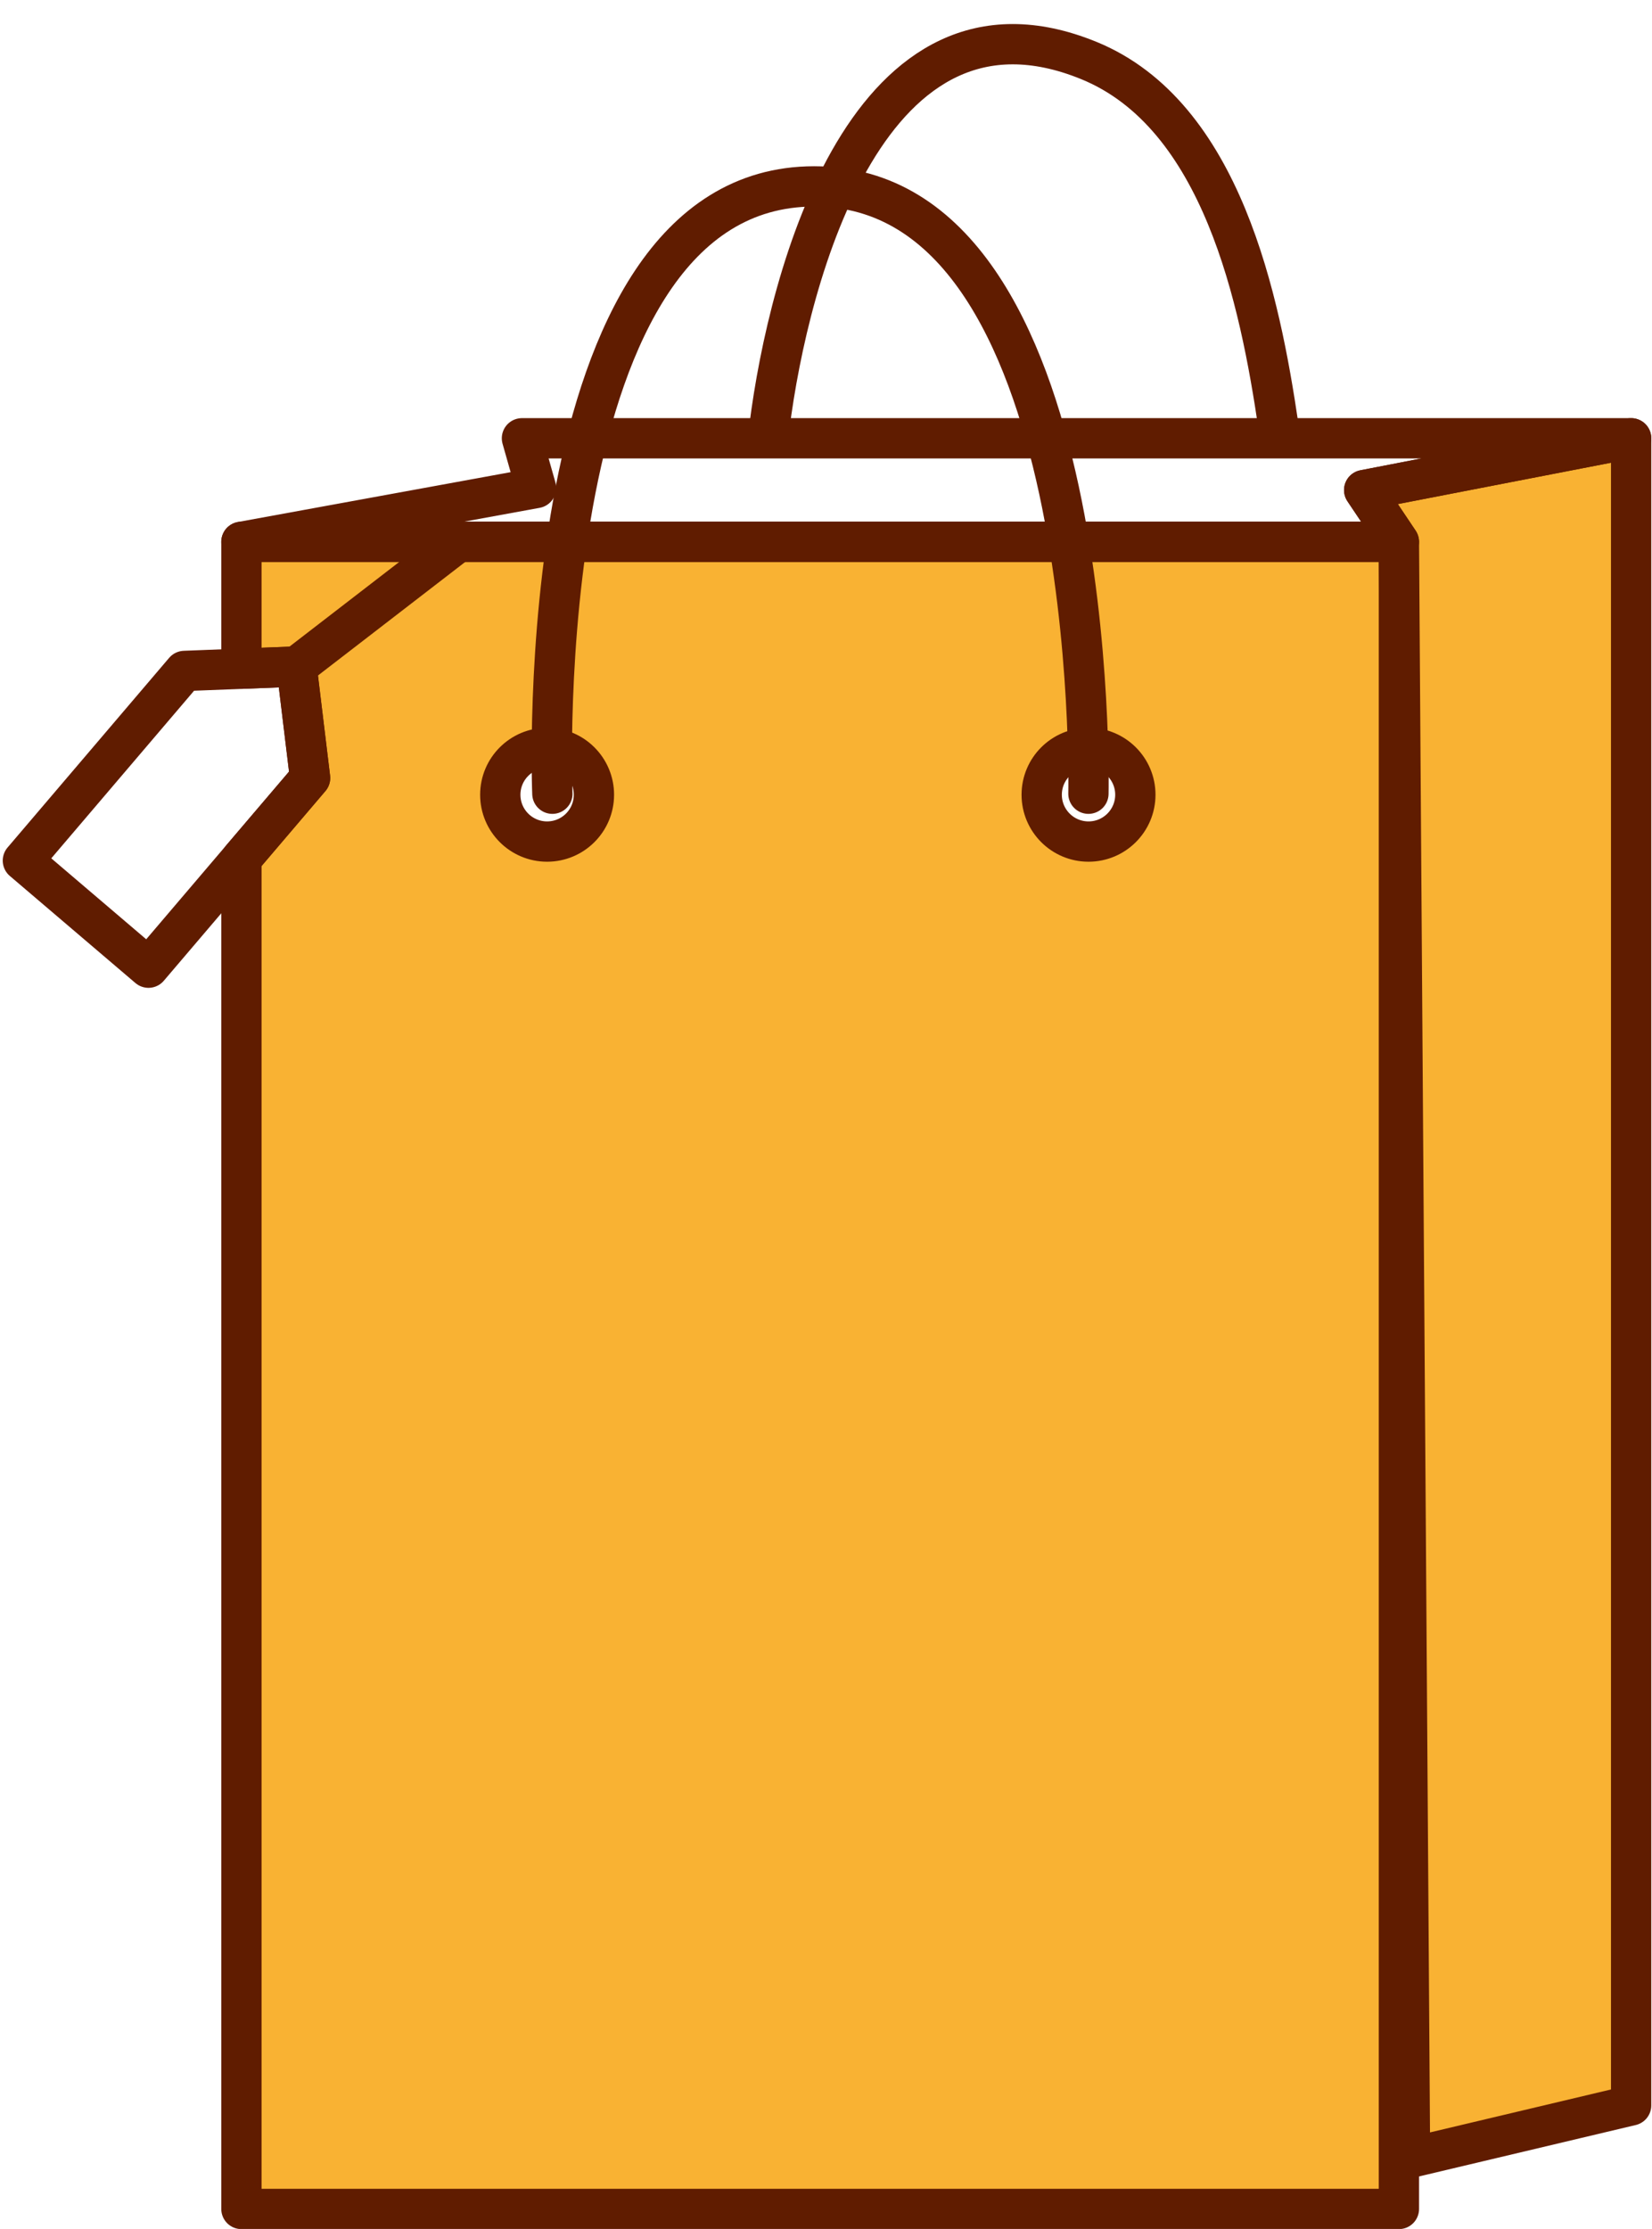 <?xml version="1.0" encoding="UTF-8"?><svg xmlns="http://www.w3.org/2000/svg" xmlns:xlink="http://www.w3.org/1999/xlink" height="221.2" preserveAspectRatio="xMidYMid meet" version="1.0" viewBox="130.5 100.8 164.0 221.2" width="164.0" zoomAndPan="magnify"><g stroke="#601C00" stroke-linecap="round" stroke-linejoin="round" stroke-miterlimit="10" stroke-width="4"><g id="change1_1"><path d="M154.467,154.572v12.59l5.477-0.213l1.338,11.057l-6.815,7.998v134.01h114.907V154.572H154.467z M184.813,184.316 c-2.567,0-4.648-2.08-4.648-4.646c0-2.568,2.081-4.648,4.648-4.648c2.567,0,4.648,2.08,4.648,4.648 C189.461,182.236,187.38,184.316,184.813,184.316z M238.562,184.316c-2.567,0-4.648-2.08-4.648-4.646 c0-2.568,2.081-4.648,4.648-4.648c2.567,0,4.648,2.08,4.648,4.648C243.209,182.236,241.128,184.316,238.562,184.316z" fill="#F9B233"/></g><path d="M206.884,143.146c1.919-15.168,9.891-45.227,31.683-36.352c13.258,5.396,17.014,23.848,18.854,36.352" fill="none"/><g><g id="change1_2"><path d="M292.428 309.738L270.478 314.945 269.374 154.572 265.927 149.434 292.428 144.295z" fill="#F9B233"/></g><path d="M269.374 154.572L265.927 149.434 292.428 144.295 182.316 144.295 183.717 149.229 154.467 154.572z" fill="none"/></g><path d="M185.336,179.568c0,0-2.528-60.27,25.985-60.27s27.231,60.27,27.231,60.27" fill="none"/><path d="M145.24 196.832L132.772 186.205 148.813 167.383 159.943 166.949 161.282 178.006z" fill="none"/><path d="M159.943 166.949L175.997 154.572" fill="none"/></g></svg>